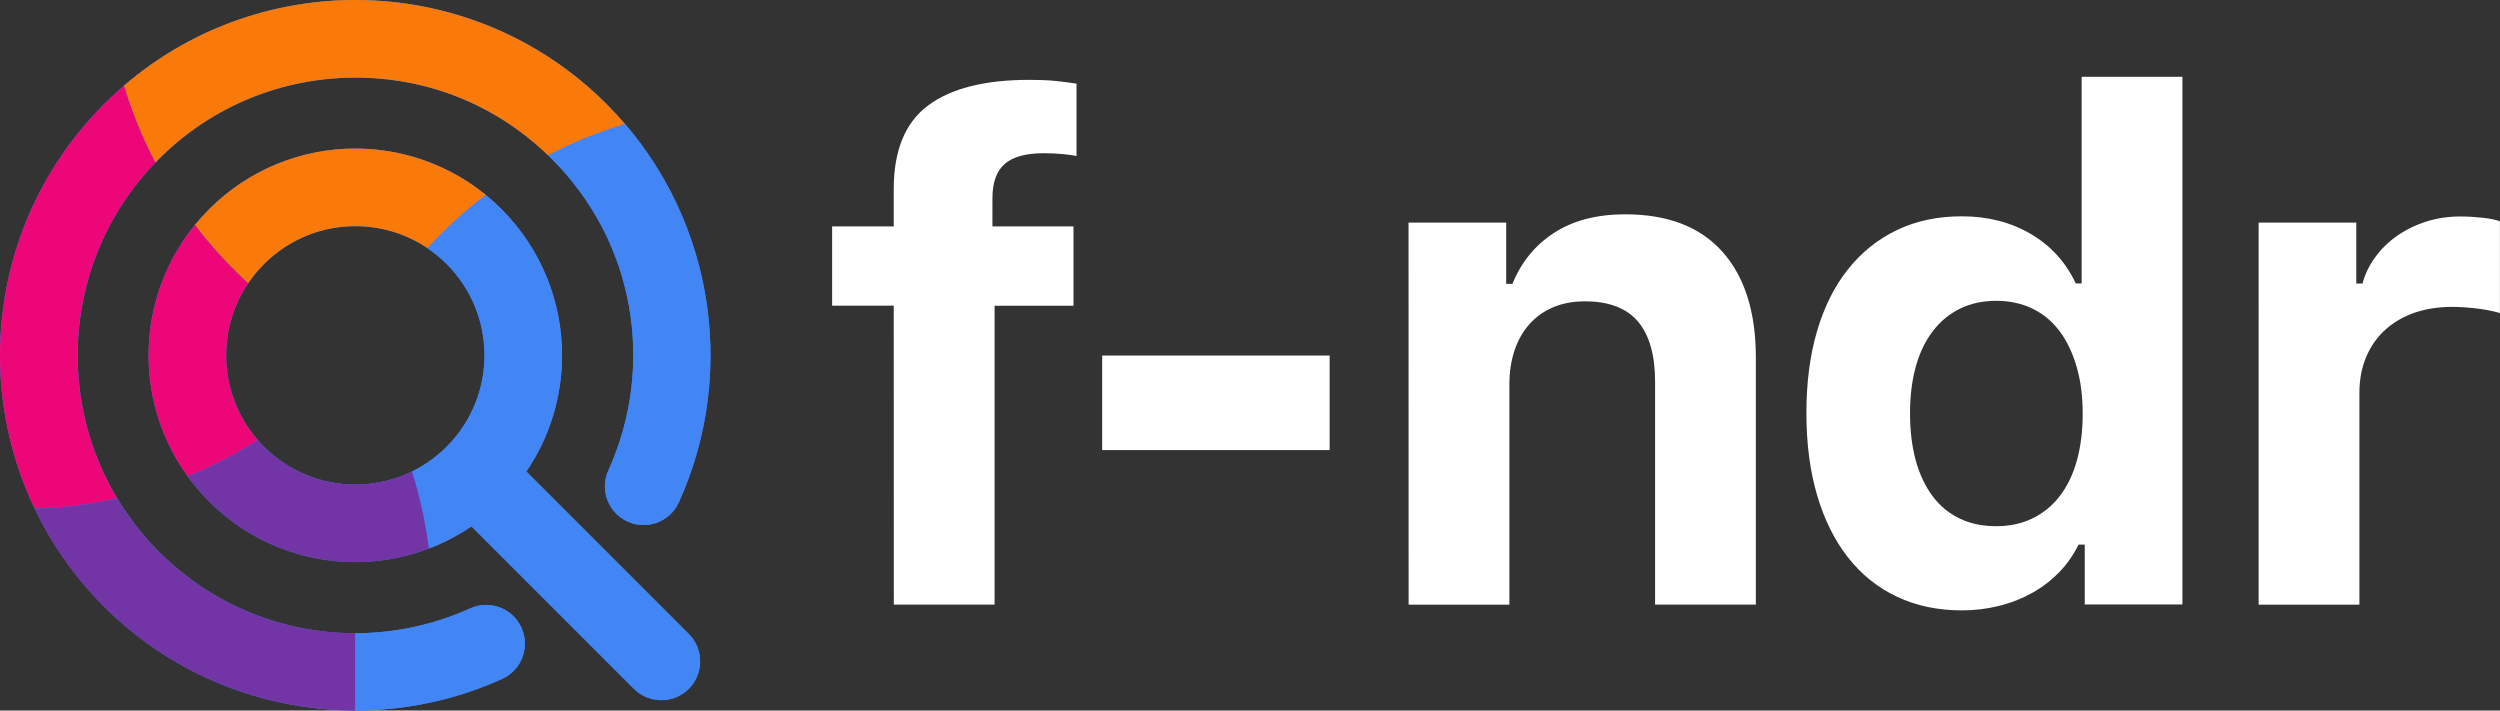 <?xml version="1.0" encoding="utf-8"?>
<!-- Generator: Adobe Illustrator 26.4.1, SVG Export Plug-In . SVG Version: 6.00 Build 0)  -->
<svg version="1.1" id="Layer_1" xmlns="http://www.w3.org/2000/svg" xmlns:xlink="http://www.w3.org/1999/xlink" x="0px" y="0px"
	 viewBox="0 0 2892.9 822.2" style="enable-background:new 0 0 2892.9 822.2;" xml:space="preserve">
<rect x="0" y="0" width="2892.9" height="822.2" fill="#333333" stroke="none"/>
<style type="text/css">
	.st0{fill:#4285F5;}
	.st1{fill-rule:evenodd;clip-rule:evenodd;fill:#4285F5;}
	.st2{fill-rule:evenodd;clip-rule:evenodd;fill:#ED0677;}
	.st3{fill-rule:evenodd;clip-rule:evenodd;fill:#F97A08;}
	.st4{fill-rule:evenodd;clip-rule:evenodd;fill:#7334A5;}
	.st5{fill:#FFFFFF;}
</style>
<g>
	<path class="st0" d="M305.5,305.5c-29.2,29.2-43.8,67.5-43.8,105.7s14.6,76.5,43.8,105.7c29.2,29.2,67.4,43.8,105.7,43.8
		s76.5-14.6,105.7-43.8l0,0c29.2-29.2,43.8-67.5,43.8-105.7s-14.6-76.5-43.8-105.7s-67.5-43.8-105.7-43.8S334.7,276.3,305.5,305.5
		 M609.1,545.6l188,188c17.5,17.5,17.5,45.9,0,63.5c-17.5,17.5-45.9,17.5-63.5,0l-188-188c-40.5,27.5-87.5,41.3-134.5,41.3
		c-61.2,0-122.4-23.4-169.1-70.1c-46.7-46.7-70.1-108-70.1-169.2S195.3,288.7,242,242s107.9-70.1,169.2-70.1s122.4,23.4,169.1,70.1
		s70.1,107.9,70.1,169.2C650.4,458.2,636.6,505.2,609.1,545.6L609.1,545.6z M544.2,704c22.5-10.2,49.1-0.1,59.2,22.4
		c10.2,22.5,0.1,49.1-22.4,59.2c-76.6,34.8-161.9,44.8-243.6,29.9c-79.7-14.5-155.8-52.4-217-113.6C40.2,621.6,0,516.4,0,411.2
		s40.2-210.4,120.4-290.7C200.7,40.1,306,0,411.2,0s210.5,40.1,290.7,120.4c61.3,61.3,99.2,137.4,113.7,217.1
		c14.8,81.7,4.8,167-30,243.7c-10.2,22.6-36.7,32.6-59.2,22.4c-22.6-10.2-32.6-36.7-22.4-59.2c27.4-60.3,35.3-127.1,23.7-191.1
		c-11.2-61.9-40.9-121.3-89.1-169.4c-62.8-62.8-145-94.1-227.3-94.1S246.8,121.2,184,183.9c-62.8,62.8-94.1,145-94.1,227.3
		s31.4,164.5,94.1,227.3c48.1,48.2,107.5,77.8,169.4,89.1C417.2,739.2,484,731.3,544.2,704L544.2,704z"/>
	<path class="st1" d="M544.2,703.9c-42.2,19.2-87.7,28.8-133.1,28.8v89.5c58.1,0,116.1-12.1,170-36.6c22.5-10.2,32.6-36.7,22.4-59.2
		C593.4,703.8,566.8,693.8,544.2,703.9"/>
	<path class="st2" d="M217.2,551.2c28.1-11.5,55.3-25.5,81.1-42c-24.4-28-36.6-63-36.6-98c0-29.2,8.5-58.4,25.5-83.6
		c-22.6-20.7-43.2-43.3-61.6-67.5c-35.8,43.9-53.7,97.5-53.7,151.1C171.9,460.3,187,509.5,217.2,551.2"/>
	<path class="st2" d="M89.8,411.2c0-80.5,30-161,90.1-223.2c-14.8-28.4-27-58.2-36.3-89c-7.9,6.8-15.6,13.9-23.1,21.5
		C40.2,200.7,0,306,0,411.2C0,472,13.4,532.8,40.2,588.7c32.2-1,64.2-5,95.4-12C105,526,89.8,468.6,89.8,411.2"/>
	<path class="st3" d="M183.9,183.9c62.8-62.8,145-94.1,227.3-94.1s160.9,30,223.1,90.1c28.4-14.8,58.2-27,89-36.3
		c-6.8-7.9-13.9-15.6-21.4-23.1C621.6,40.1,516.4,0,411.2,0c-95.4,0-190.8,33-267.6,99c9.3,30.9,21.5,60.7,36.3,89
		C181.2,186.6,182.5,185.3,183.9,183.9"/>
	<path class="st3" d="M411.2,171.9c-61.2,0-122.4,23.4-169.1,70.1c-5.8,5.8-11.3,11.9-16.4,18.1c18.4,24.2,39,46.8,61.6,67.5
		c5.3-7.8,11.4-15.2,18.3-22.1c29.2-29.2,67.4-43.8,105.7-43.8c29.2,0,58.4,8.5,83.5,25.5c20.7-22.6,43.3-43.2,67.5-61.6
		C518.3,189.8,464.7,171.9,411.2,171.9"/>
	<path class="st1" d="M638.5,183.9c48.2,48.2,77.9,107.5,89.1,169.4c11.6,63.9,3.7,130.8-23.7,191.1c-10.2,22.5-0.1,49.1,22.4,59.2
		c22.5,10.2,49.1,0.1,59.2-22.4c34.8-76.6,44.8-161.9,30-243.7c-12.7-70-43.5-137.2-92.2-194c-30.9,9.3-60.7,21.4-89,36.3
		C635.7,181.2,637.1,182.5,638.5,183.9"/>
	<path class="st1" d="M650.4,411.2c0-61.2-23.4-122.4-70.1-169.2c-5.8-5.8-11.9-11.3-18.2-16.4c-24.2,18.4-46.8,39-67.5,61.6
		c7.8,5.3,15.3,11.4,22.2,18.3c29.2,29.2,43.8,67.4,43.8,105.7s-14.6,76.5-43.8,105.7c-12.1,12.1-25.7,21.6-40.2,28.7
		c9.2,29.2,15.7,59.1,19.5,89.2c17.2-6.5,33.8-15.1,49.4-25.7l188,188c17.5,17.5,45.9,17.5,63.5,0c17.5-17.5,17.5-45.9,0-63.5
		l-188-188C636.6,505.2,650.4,458.2,650.4,411.2"/>
	<path class="st4" d="M476.7,545.6c-20.6,10-43.1,15.1-65.5,15.1c-38.2,0-76.5-14.6-105.7-43.8c-2.5-2.5-4.9-5.1-7.2-7.7
		c-25.8,16.5-53,30.5-81.1,42c7.4,10.2,15.7,20,24.9,29.2c46.7,46.7,107.9,70.1,169.1,70.1c28.9,0,57.7-5.2,85.1-15.6
		C492.4,604.7,485.9,574.8,476.7,545.6"/>
	<path class="st4" d="M353.2,727.5c-61.9-11.2-121.2-40.9-169.4-89.1c-19-19-35.1-39.7-48.3-61.7c-31.2,7-63.2,11-95.4,12
		c19.6,40.9,46.3,79.3,80.2,113.2c61.3,61.3,137.3,99.1,217,113.6c24.3,4.4,49,6.6,73.6,6.7v-89.5
		C391.7,732.7,372.3,731,353.2,727.5"/>
</g>
<path class="st5" d="M1034.2,353.7h-71.3V262h71.3v-43.3c0-44.6,13.2-76.8,39.7-96.6c26.4-19.8,65.6-29.7,117.4-29.7
	c11.5,0,21.3,0.4,29.4,1.2c8.1,0.8,16.5,1.9,25,3.2v83.7c-3.7-0.8-9-1.5-15.8-2.2s-14.2-1-22.2-1c-20.6,0-35.6,4.1-45.1,12.4
	c-9.5,8.3-14.2,21.5-14.2,39.7V262h93.8v91.8h-91.3v345.8h-116.6L1034.2,353.7L1034.2,353.7z"/>
<path class="st5" d="M1275.4,520.8V411.4h263.2v109.4H1275.4z"/>
<path class="st5" d="M1629.9,257.6h113v70.9h7.2c10.2-25.1,26.2-44.8,48.3-59.1c22-14.3,49.5-21.4,82.3-21.4
	c49.1,0,86.6,14.4,112.4,43.3s38.7,69.7,38.7,122.6v285.7h-116.6v-258c0-30.7-6.6-53.9-19.8-69.5s-33.7-23.4-61.5-23.4
	c-13.6,0-25.8,2.3-36.5,6.8s-19.8,11-27.4,19.4s-13.4,18.6-17.4,30.5s-6,25-6,39.5v254.8H1630L1629.9,257.6L1629.9,257.6z"/>
<path class="st5" d="M2270.2,706.3c-27.8,0-52.8-5.3-75.1-15.8s-41.2-25.7-56.7-45.5s-27.4-43.7-35.7-71.9s-12.4-59.9-12.4-95.2
	s4.1-66.9,12.4-95s20.2-51.9,35.9-71.5c15.6-19.6,34.5-34.7,56.7-45.3c22.2-10.6,47.1-15.8,74.9-15.8c29.9,0,56.5,6.8,79.7,20.4
	s40.6,32.7,52.1,57.3h6.8V88.9h116.6v610.6h-113v-69.3h-7.2c-5.9,12-13.4,22.7-22.4,32c-9.1,9.3-19.4,17.3-31.1,23.8
	c-11.6,6.5-24.3,11.6-38.1,15C2299.9,704.5,2285.4,706.3,2270.2,706.3L2270.2,706.3z M2309.9,348.1c-15.5,0-29.4,3-41.7,9
	s-22.8,14.6-31.4,25.8s-15.3,24.8-19.8,40.9s-6.8,34.2-6.8,54.5s2.3,38.9,6.8,55.1s11.1,29.8,19.6,41.1c8.5,11.2,19,19.8,31.2,25.6
	c12.3,5.9,26.3,8.8,42.1,8.8s29.4-3,41.9-9c12.4-6,23-14.6,31.6-25.8c8.7-11.2,15.3-24.8,19.8-40.9c4.5-16,6.8-34.2,6.8-54.5
	s-2.3-38.1-7-54.3c-4.7-16.2-11.3-29.9-19.8-41.3c-8.6-11.4-19-20-31.4-26S2325.4,348.1,2309.9,348.1L2309.9,348.1z"/>
<path class="st5" d="M2613.6,257.6h113v70.5h7.2c2.9-11,7.9-21.2,14.8-30.6c6.9-9.5,15.4-17.7,25.2-24.6c9.9-6.9,21-12.4,33.5-16.4
	c12.4-4,25.7-6,39.9-6c8,0,16.4,0.5,25,1.4c8.7,0.9,15.6,2.3,20.6,4.2v106.2c-2.4-0.8-5.8-1.7-10-2.6c-4.3-0.9-8.9-1.7-14-2.4
	c-5.1-0.7-10.4-1.2-15.8-1.6s-10.6-0.6-15.4-0.6c-16,0-30.6,2.3-43.7,6.8c-13.1,4.5-24.4,11.2-33.9,19.8c-9.5,8.7-16.8,19.2-22,31.5
	s-7.8,26.2-7.8,41.7v244.8h-116.6V257.6L2613.6,257.6z"/>
</svg>

